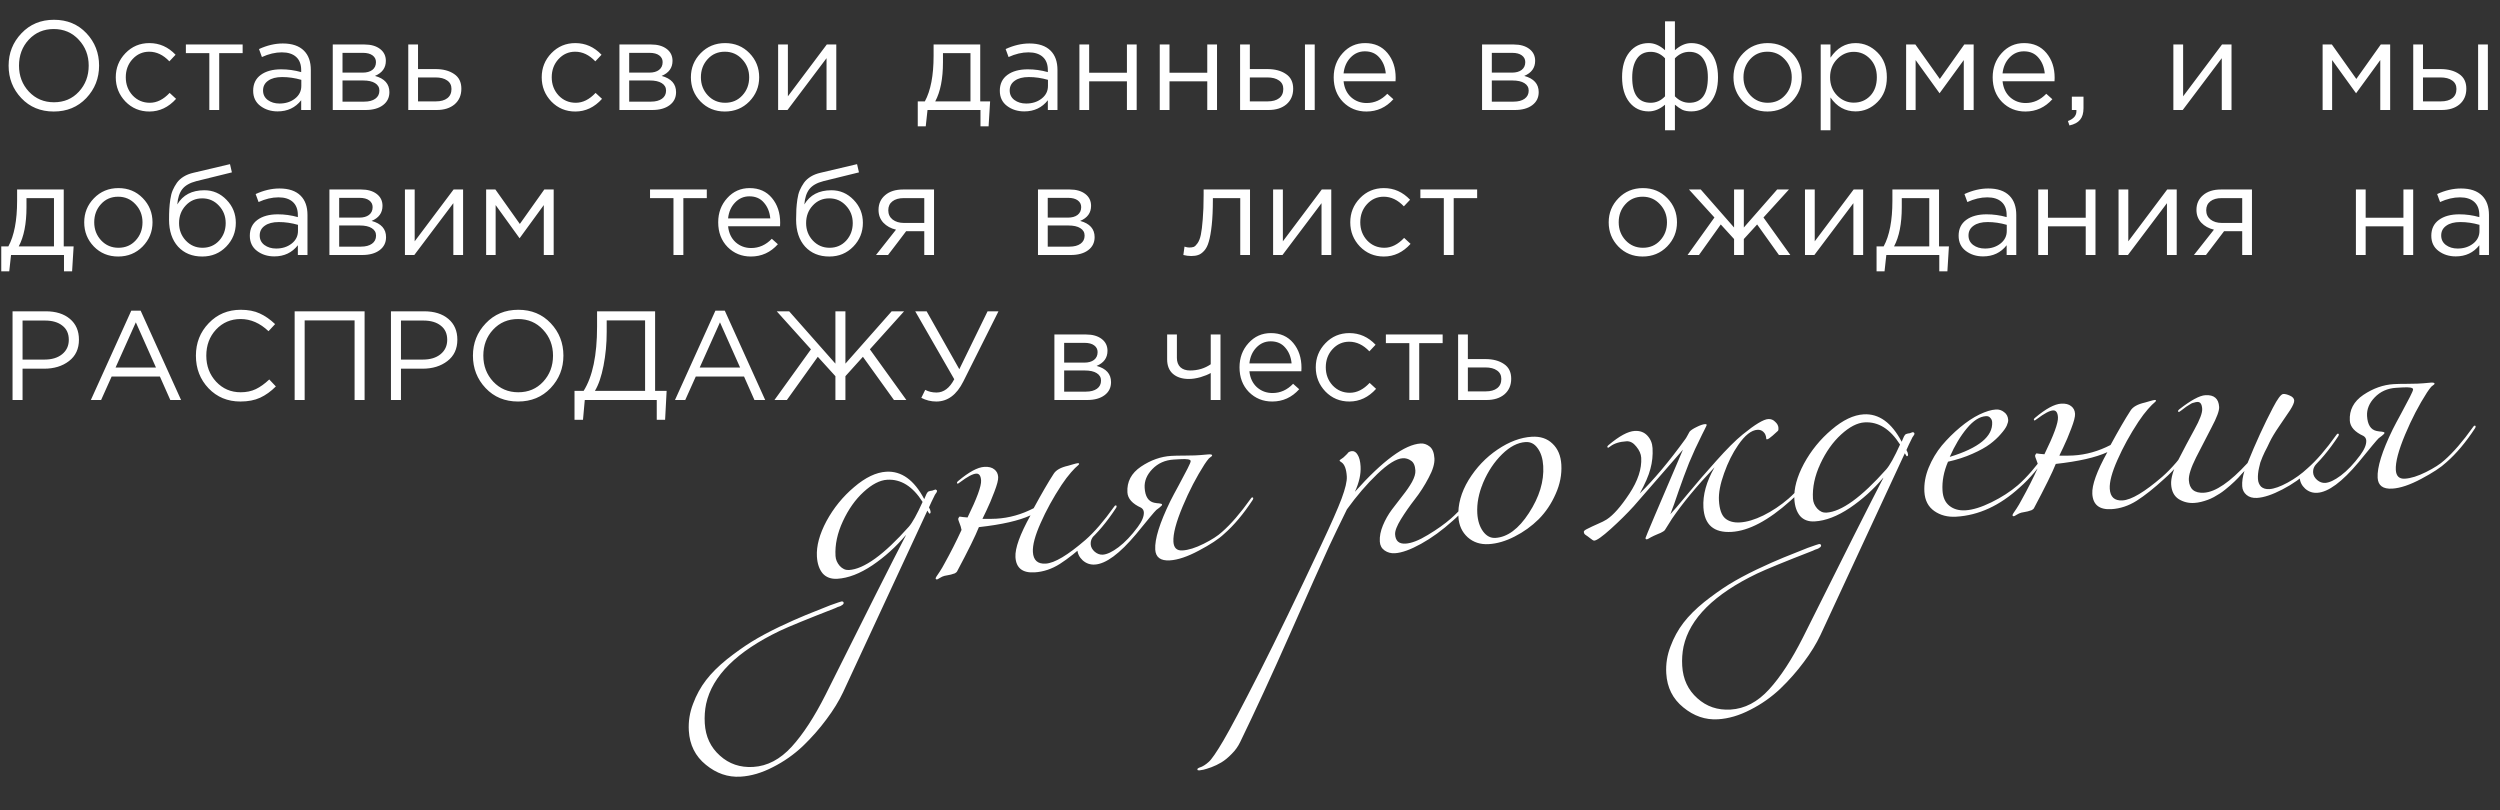 <?xml version="1.0" encoding="UTF-8"?> <svg xmlns="http://www.w3.org/2000/svg" width="500" height="162" viewBox="0 0 500 162" fill="none"><rect x="0" y="0" width="500" height="162" fill="#333333" stroke="none"/><path d="M148.093 155.333C145.587 155.48 143.28 154.687 141.173 152.955C139.067 151.252 137.931 148.984 137.765 146.149C137.656 144.3 137.94 142.502 138.616 140.756C139.262 139.011 140.127 137.434 141.212 136.023C142.269 134.643 143.654 133.26 145.369 131.872C147.086 130.514 148.738 129.339 150.327 128.347C151.887 127.388 153.73 126.396 155.855 125.373C157.953 124.382 159.732 123.589 161.194 122.994C162.626 122.401 164.25 121.752 166.065 121.047C167.472 120.545 168.221 120.292 168.31 120.286C168.579 120.271 168.719 120.367 168.731 120.576C168.737 120.665 168.711 120.742 168.655 120.805C168.601 120.898 168.501 120.979 168.355 121.047C168.241 121.144 168.125 121.21 168.007 121.247C167.92 121.282 167.758 121.337 167.523 121.41C167.319 121.512 167.174 121.58 167.086 121.616C161.466 123.802 157.753 125.322 155.947 126.176C147.358 130.303 142.449 135.172 141.222 140.782C140.965 142.025 140.877 143.317 140.955 144.66C141.111 147.315 142.121 149.471 143.985 151.128C145.818 152.787 148.033 153.54 150.629 153.388C153.463 153.221 156.034 151.873 158.34 149.343C160.618 146.844 162.87 143.389 165.096 138.977C173.185 122.754 178.548 112.111 181.185 107.046L181.14 107.049C179.209 109.348 176.992 111.349 174.487 113.053C171.981 114.727 169.639 115.628 167.461 115.756C166.207 115.829 165.228 115.468 164.523 114.671C163.845 113.842 163.466 112.727 163.383 111.325C163.259 109.206 163.898 106.834 165.301 104.207C166.733 101.578 168.576 99.314 170.83 97.415C173.082 95.487 175.222 94.463 177.251 94.344C180.294 94.165 182.826 95.993 184.848 99.826L185.085 99.273C185.241 98.875 185.375 98.612 185.488 98.486C185.598 98.33 185.787 98.229 186.054 98.183C186.32 98.138 186.469 98.114 186.498 98.112C186.528 98.111 186.616 98.076 186.762 98.007C186.937 97.937 187.055 97.9 187.114 97.897C187.144 97.895 187.191 97.922 187.254 97.978C187.347 98.033 187.395 98.09 187.399 98.149C187.409 98.328 187.33 98.513 187.162 98.702C187.049 98.828 186.927 99.045 186.796 99.352C186.662 99.629 186.489 99.984 186.274 100.416C186.09 100.846 185.931 101.199 185.798 101.477C185.998 101.824 186.105 102.117 186.119 102.356C186.133 102.595 186.05 102.719 185.871 102.73C185.841 102.731 185.71 102.53 185.477 102.124L168.613 138.456C167.788 140.211 166.682 142.012 165.293 143.86C163.906 145.738 162.335 147.521 160.578 149.211C158.791 150.903 156.793 152.308 154.583 153.425C152.375 154.573 150.212 155.209 148.093 155.333ZM184.521 100.384C182.542 97.267 180.18 95.789 177.435 95.95C175.973 96.036 174.404 96.846 172.728 98.382C171.08 99.886 169.697 101.838 168.581 104.239C167.464 106.639 166.972 108.958 167.103 111.196C167.145 111.912 167.423 112.569 167.937 113.168C168.481 113.765 169.096 114.043 169.783 114.003C172.796 113.826 176.788 110.942 181.759 105.351C182.461 104.561 183.382 102.906 184.521 100.384ZM199.636 95.41C199.669 95.977 199.413 96.965 198.867 98.374C198.349 99.752 197.823 100.995 197.289 102.104L196.489 103.768C197.628 103.791 198.555 103.781 199.272 103.739C201.837 103.589 204.326 102.889 206.738 101.64C208.331 98.702 209.664 96.408 210.735 94.759C211.2 94.013 212.156 93.478 213.604 93.153C213.781 93.113 214.105 93.019 214.576 92.872C215.076 92.723 215.415 92.643 215.594 92.632C215.744 92.624 215.822 92.679 215.829 92.798C215.832 92.858 215.72 92.984 215.492 93.177C215.262 93.34 214.838 93.769 214.22 94.464C213.63 95.128 212.991 95.974 212.303 97.002C210.627 99.555 209.234 102.092 208.125 104.612C207.013 107.102 206.498 109.033 206.579 110.406C206.675 112.047 207.529 112.82 209.14 112.725C210.9 112.622 213.547 111.045 217.08 107.993C218.846 106.452 220.752 104.245 222.799 101.37C222.907 101.184 223.021 101.088 223.141 101.081C223.26 101.074 223.323 101.13 223.33 101.249C223.334 101.309 223.309 101.4 223.257 101.523C221.389 104.387 219.458 106.686 217.464 108.42C215.447 110.274 213.617 111.729 211.972 112.784C210.356 113.807 208.667 114.37 206.907 114.473C204.49 114.615 203.218 113.597 203.09 111.419C202.987 109.659 203.991 106.875 206.103 103.069C203.8 104.132 200.359 104.918 195.778 105.426C195.1 107.143 193.642 110.102 191.404 114.305C191.35 114.398 191.265 114.478 191.149 114.545C191.065 114.64 190.919 114.708 190.712 114.75C190.507 114.822 190.33 114.877 190.183 114.916C190.065 114.953 189.858 114.995 189.561 115.042C189.265 115.09 189.043 115.132 188.895 115.171C188.601 115.248 188.294 115.386 187.977 115.584C187.659 115.783 187.47 115.883 187.411 115.887C187.232 115.897 187.138 115.828 187.129 115.679C187.125 115.619 187.178 115.496 187.287 115.31C187.426 115.123 187.646 114.795 187.948 114.329C188.278 113.83 188.604 113.272 188.927 112.654C190.119 110.519 191.246 108.297 192.308 105.989C192.221 105.515 192.09 105.074 191.916 104.665C191.741 104.226 191.65 103.947 191.643 103.828C191.637 103.738 191.676 103.631 191.758 103.507C191.841 103.382 191.897 103.319 191.927 103.317C192.016 103.312 192.243 103.344 192.606 103.412C192.997 103.449 193.298 103.476 193.509 103.494C195.38 99.672 196.284 97.209 196.219 96.105C196.163 95.15 195.836 94.69 195.24 94.725C194.553 94.766 193.479 95.338 192.017 96.441C191.759 96.636 191.615 96.734 191.585 96.736C191.466 96.743 191.403 96.687 191.396 96.567C191.389 96.448 191.471 96.323 191.643 96.194C193.783 94.391 195.524 93.451 196.867 93.372C197.732 93.322 198.401 93.492 198.873 93.883C199.343 94.245 199.597 94.754 199.636 95.41ZM220.555 110.933C221.39 110.884 222.439 110.388 223.701 109.446C224.991 108.472 226.274 107.124 227.55 105.403C228.41 104.244 228.816 103.263 228.769 102.457C228.746 102.069 228.564 101.766 228.222 101.546C226.468 100.751 225.555 99.727 225.482 98.474C225.357 96.355 226.259 94.641 228.188 93.33C230.147 92.017 232.171 91.3 234.259 91.177C234.945 91.137 235.783 91.118 236.771 91.12C237.789 91.12 238.521 91.107 238.969 91.081C239.207 91.067 239.595 91.044 240.132 91.012C240.668 90.951 241.189 90.905 241.696 90.876C242.173 90.848 242.417 90.908 242.425 91.057C242.429 91.117 242.402 91.178 242.346 91.242C242.288 91.275 242.202 91.34 242.088 91.436C241.974 91.533 241.874 91.614 241.788 91.678C241.535 91.963 241.244 92.354 240.914 92.853C239.296 95.373 237.843 98.167 236.556 101.237C235.217 104.429 234.592 106.801 234.684 108.352C234.755 109.575 235.358 110.154 236.492 110.087C237.685 110.017 239.096 109.575 240.725 108.761C242.354 107.947 243.58 107.156 244.403 106.389C246.169 104.849 248.075 102.641 250.122 99.767C250.23 99.581 250.345 99.484 250.464 99.477C250.583 99.47 250.646 99.526 250.653 99.646C250.657 99.705 250.632 99.796 250.58 99.919C248.712 102.783 246.781 105.082 244.787 106.816C243.738 107.806 242.066 108.907 239.772 110.119C237.508 111.33 235.57 111.982 233.959 112.077C232.109 112.185 231.139 111.464 231.048 109.913C230.925 107.824 231.933 104.592 234.071 100.215C234.473 99.413 235.039 98.347 235.77 97.016C236.498 95.656 237.077 94.56 237.507 93.726C237.937 92.892 238.147 92.386 238.137 92.207C238.118 91.879 237.422 91.755 236.049 91.836L234.751 91.912C233.021 92.013 231.591 92.651 230.463 93.825C229.362 94.968 228.851 96.21 228.93 97.553C229.032 99.283 229.659 100.279 230.812 100.541C230.933 100.564 231.13 100.597 231.402 100.641C231.702 100.653 231.943 100.684 232.126 100.733C232.306 100.752 232.399 100.807 232.405 100.896C232.41 100.986 232.385 101.062 232.328 101.125C232.272 101.189 232.13 101.317 231.902 101.51C231.672 101.673 231.457 101.835 231.257 101.997C230.944 102.284 229.602 103.89 227.228 106.814C223.927 110.75 221.172 112.783 218.964 112.912C218.039 112.966 217.229 112.685 216.535 112.067C215.869 111.447 215.512 110.72 215.463 109.884C215.448 109.616 215.626 109.336 215.998 109.045C216.454 108.659 216.91 108.258 217.364 107.842C217.819 107.426 218.145 107.107 218.341 106.886C218.568 106.663 218.696 106.551 218.725 106.549C218.904 106.539 218.999 106.623 219.01 106.802C219.013 106.862 218.987 106.923 218.931 106.986C218.875 107.05 218.79 107.144 218.678 107.271C218.566 107.397 218.469 107.537 218.388 107.692C218.199 108.032 218.117 108.426 218.143 108.874C218.175 109.411 218.443 109.904 218.949 110.353C219.452 110.773 219.988 110.966 220.555 110.933ZM290.581 104.128C288.448 106.049 286.324 107.596 284.207 108.768C282.09 109.94 280.346 110.567 278.973 110.647C278.198 110.693 277.513 110.508 276.92 110.094C276.327 109.68 276.007 109.085 275.962 108.309C275.902 107.295 276.109 106.22 276.581 105.084C277.053 103.949 277.65 102.896 278.371 101.926C279.093 100.955 279.816 100.015 280.541 99.104C281.294 98.161 281.915 97.257 282.403 96.39C282.889 95.493 283.114 94.731 283.077 94.105C283.019 93.12 282.726 92.464 282.198 92.136C281.698 91.776 281.149 91.614 280.552 91.648C279.27 91.724 277.565 92.782 275.44 94.823C273.342 96.832 271.325 99.181 269.387 101.869C267.916 104.859 266.728 107.324 265.824 109.263C264.337 112.494 261.757 118.274 258.085 126.603C254.384 134.963 251.038 142.225 248.047 148.388C247.62 149.281 247.053 150.078 246.346 150.778C245.641 151.508 244.955 152.072 244.29 152.471C243.625 152.869 242.955 153.193 242.281 153.442C241.577 153.693 241.048 153.859 240.694 153.939C240.309 154.022 240.043 154.067 239.893 154.076C239.625 154.092 239.487 154.04 239.48 153.921C239.475 153.831 239.5 153.755 239.557 153.692C239.614 153.658 239.701 153.608 239.817 153.542C239.935 153.505 240.081 153.451 240.257 153.381C240.432 153.311 240.65 153.193 240.91 153.028C241.169 152.863 241.442 152.653 241.726 152.397C242.296 151.914 243.276 150.494 244.664 148.138C246.053 145.781 248.465 141.223 251.9 134.465C255.307 127.739 259.42 119.249 264.237 108.997C266.206 104.81 267.567 101.722 268.318 99.731C269.068 97.712 269.416 96.239 269.361 95.314C269.274 93.822 268.918 92.87 268.295 92.458C268.046 92.293 267.921 92.195 267.919 92.165C267.915 92.106 267.942 92.044 267.998 91.981C268.084 91.916 268.199 91.835 268.343 91.737C268.487 91.638 268.602 91.557 268.688 91.492C268.886 91.3 269.07 91.125 269.241 90.965C269.439 90.774 269.565 90.632 269.62 90.539C269.704 90.444 269.805 90.378 269.923 90.341C270.068 90.273 270.231 90.234 270.41 90.223C270.857 90.197 271.231 90.444 271.531 90.966C271.861 91.485 272.056 92.252 272.115 93.266C272.206 94.818 271.827 96.517 270.977 98.363C276.568 92.107 280.959 88.885 284.151 88.698C284.778 88.661 285.374 88.866 285.939 89.311C286.504 89.757 286.82 90.547 286.886 91.681C286.948 92.725 286.56 94.02 285.722 95.566C284.915 97.111 283.996 98.542 282.965 99.86C281.963 101.146 281.038 102.473 280.19 103.84C279.371 105.175 278.981 106.186 279.021 106.872C279.098 108.185 279.793 108.803 281.106 108.726C282.299 108.656 283.792 108.074 285.584 106.981C287.406 105.886 288.943 104.793 290.196 103.701C291.962 102.161 293.868 99.953 295.915 97.079C296.054 96.891 296.168 96.794 296.257 96.789C296.377 96.782 296.44 96.838 296.447 96.958C296.452 97.047 296.428 97.138 296.373 97.231C294.505 100.095 292.575 102.394 290.581 104.128ZM306.37 87.349C308.071 87.249 309.445 87.707 310.493 88.724C311.57 89.738 312.162 91.14 312.267 92.93C312.382 94.9 312.003 96.853 311.129 98.79C310.284 100.726 309.156 102.409 307.743 103.839C306.328 105.239 304.719 106.397 302.917 107.311C301.144 108.223 299.422 108.728 297.752 108.826C296.081 108.924 294.677 108.468 293.54 107.457C292.401 106.416 291.782 105.06 291.684 103.389C291.541 100.943 292.219 98.478 293.72 95.995C295.251 93.51 297.182 91.481 299.515 89.907C301.848 88.333 304.133 87.48 306.37 87.349ZM305.13 88.41C303.549 88.502 301.98 89.313 300.423 90.841C298.866 92.37 297.614 94.24 296.666 96.451C295.746 98.63 295.344 100.705 295.459 102.674C295.545 104.136 295.93 105.341 296.615 106.288C297.297 107.206 298.116 107.637 299.071 107.581C301.487 107.44 303.725 105.781 305.784 102.607C307.871 99.401 308.825 96.261 308.644 93.188C308.558 91.726 308.19 90.55 307.539 89.66C306.918 88.769 306.115 88.352 305.13 88.41ZM325.31 88.258C323.938 88.338 322.865 88.671 322.091 89.255C321.833 89.45 321.689 89.548 321.659 89.55C321.54 89.557 321.476 89.501 321.469 89.382C321.462 89.262 321.545 89.138 321.717 89.008C323.857 87.206 325.598 86.265 326.94 86.186C327.984 86.125 328.826 86.435 329.465 87.116C330.103 87.797 330.452 88.63 330.509 89.614C330.594 91.046 330.45 92.432 330.08 93.771C329.739 95.108 329.027 96.752 327.944 98.701C330.775 95.931 333.811 92.309 337.051 87.838C337.136 87.743 337.286 87.495 337.502 87.093C337.716 86.662 337.851 86.414 337.907 86.351C338.13 86.068 338.591 85.757 339.289 85.417C340.016 85.045 340.603 84.846 341.051 84.819C341.23 84.809 341.323 84.863 341.33 84.982C341.333 85.042 341.295 85.149 341.214 85.304C341.133 85.458 341.013 85.705 340.853 86.043C340.693 86.382 340.546 86.675 340.411 86.922C339.419 88.897 338.556 90.774 337.822 92.553C337.118 94.331 336.42 96.213 335.729 98.2C335.067 100.184 334.514 101.729 334.07 102.833C334.522 102.387 335.657 101.063 337.474 98.861C339.291 96.658 341.225 94.419 343.277 92.143C345.327 89.837 347.08 88.088 348.537 86.895C350.994 84.894 352.7 83.866 353.655 83.81C354.192 83.778 354.652 83.961 355.035 84.358C355.445 84.723 355.664 85.129 355.69 85.577C355.707 85.875 355.674 86.072 355.59 86.166C355.506 86.261 355.15 86.581 354.524 87.127C353.983 87.608 353.608 87.854 353.399 87.867C353.31 87.872 353.263 87.845 353.26 87.785C353.223 87.158 353.031 86.691 352.683 86.382C352.366 86.071 351.968 85.93 351.491 85.958C350.268 86.03 348.98 87.048 347.629 89.014C346.525 90.605 345.587 92.487 344.817 94.657C344.044 96.798 343.702 98.615 343.789 100.107C343.889 101.807 344.287 102.981 344.984 103.629C345.71 104.275 346.715 104.56 347.998 104.485C349.37 104.404 350.93 103.939 352.676 103.088C354.451 102.205 356.121 101.089 357.689 99.74C359.455 98.199 361.361 95.992 363.407 93.117C363.516 92.931 363.63 92.835 363.75 92.828C363.869 92.82 363.932 92.877 363.939 92.996C363.943 93.056 363.918 93.147 363.866 93.27C362.11 96.007 360.179 98.306 358.073 100.166C353.664 104.107 349.744 106.179 346.313 106.38C342.763 106.589 340.886 104.962 340.683 101.501C340.536 98.995 341.276 96.317 342.905 93.467C339.353 97.208 336.515 100.638 334.393 103.757L332.956 106.041C332.843 106.168 332.685 106.282 332.482 106.384C332.28 106.515 331.989 106.652 331.608 106.794C331.229 106.966 330.951 107.087 330.776 107.157C330.602 107.257 330.398 107.359 330.165 107.463C329.963 107.594 329.789 107.694 329.644 107.763C329.528 107.829 329.44 107.864 329.38 107.868C329.201 107.878 329.107 107.794 329.096 107.615C329.089 107.496 331.587 101.601 336.591 89.931L326.746 101.242C325.424 102.696 323.897 104.208 322.162 105.777C320.456 107.314 319.35 108.098 318.842 108.127C318.693 108.136 318.399 107.959 317.958 107.595C317.895 107.539 317.769 107.442 317.582 107.303C317.425 107.193 317.285 107.096 317.16 107.014C317.067 106.959 316.973 106.875 316.876 106.761C316.808 106.615 316.77 106.483 316.763 106.363C316.753 106.184 317.01 105.975 317.534 105.734C318.057 105.464 318.713 105.156 319.501 104.81C320.319 104.463 320.93 104.158 321.333 103.895C322.66 103.038 324.176 101.318 325.88 98.733C327.585 96.148 328.372 93.751 328.243 91.544C328.199 90.798 327.871 90.054 327.258 89.311C326.676 88.567 326.026 88.216 325.31 88.258ZM343.582 143.858C341.076 144.005 338.769 143.213 336.661 141.48C334.555 139.778 333.419 137.509 333.253 134.675C333.144 132.825 333.428 131.027 334.104 129.281C334.75 127.536 335.615 125.959 336.7 124.548C337.757 123.169 339.143 121.785 340.857 120.397C342.574 119.039 344.227 117.864 345.815 116.873C347.375 115.913 349.218 114.922 351.344 113.899C353.441 112.907 355.221 112.114 356.683 111.52C358.115 110.927 359.738 110.277 361.553 109.572C362.961 109.07 363.709 108.817 363.799 108.812C364.067 108.796 364.208 108.892 364.22 109.101C364.225 109.191 364.2 109.267 364.143 109.33C364.089 109.423 363.989 109.504 363.843 109.572C363.729 109.669 363.613 109.736 363.496 109.772C363.408 109.808 363.247 109.862 363.011 109.936C362.808 110.037 362.662 110.106 362.574 110.141C356.955 112.327 353.242 113.847 351.436 114.702C342.846 118.828 337.938 123.697 336.71 129.308C336.454 130.55 336.365 131.843 336.444 133.185C336.6 135.841 337.609 137.997 339.473 139.654C341.307 141.312 343.521 142.066 346.117 141.913C348.952 141.747 351.522 140.398 353.828 137.868C356.107 135.369 358.359 131.914 360.585 127.502C368.674 111.28 374.037 100.636 376.673 95.572L376.628 95.574C374.698 97.873 372.48 99.874 369.975 101.578C367.469 103.252 365.127 104.153 362.949 104.281C361.696 104.354 360.717 103.993 360.011 103.196C359.334 102.368 358.954 101.252 358.872 99.85C358.747 97.732 359.386 95.359 360.789 92.732C362.221 90.103 364.064 87.839 366.318 85.941C368.57 84.012 370.71 82.988 372.739 82.869C375.782 82.691 378.315 84.518 380.336 88.351L380.573 87.798C380.729 87.4 380.863 87.138 380.976 87.011C381.086 86.855 381.275 86.754 381.542 86.709C381.809 86.663 381.957 86.639 381.987 86.638C382.017 86.636 382.104 86.601 382.25 86.532C382.426 86.462 382.543 86.425 382.603 86.422C382.633 86.42 382.679 86.447 382.742 86.504C382.835 86.558 382.884 86.615 382.887 86.675C382.898 86.854 382.819 87.038 382.65 87.227C382.538 87.354 382.416 87.57 382.284 87.878C382.151 88.155 381.977 88.509 381.763 88.941C381.578 89.371 381.419 89.725 381.286 90.002C381.486 90.349 381.593 90.642 381.607 90.881C381.621 91.12 381.539 91.244 381.36 91.255C381.33 91.257 381.198 91.055 380.965 90.649L364.102 126.981C363.277 128.736 362.17 130.537 360.781 132.385C359.395 134.263 357.823 136.047 356.066 137.737C354.279 139.428 352.281 140.833 350.071 141.951C347.863 143.098 345.7 143.734 343.582 143.858ZM380.009 88.909C378.03 85.792 375.668 84.314 372.923 84.475C371.461 84.561 369.892 85.372 368.216 86.907C366.568 88.411 365.186 90.363 364.069 92.764C362.953 95.165 362.46 97.484 362.591 99.721C362.633 100.437 362.912 101.095 363.426 101.693C363.97 102.29 364.585 102.568 365.271 102.528C368.284 102.351 372.276 99.467 377.247 93.876C377.949 93.087 378.87 91.431 380.009 88.909ZM389.948 91.38C395.771 89.601 398.599 87.279 398.431 84.415C398.411 84.087 398.29 83.809 398.067 83.583C397.873 83.325 397.581 83.207 397.193 83.23C395.94 83.304 394.67 84.112 393.384 85.654C392.097 87.197 390.952 89.105 389.948 91.38ZM391.234 103.339C389.533 103.439 388.074 103.061 386.856 102.204C385.638 101.347 384.979 100.069 384.879 98.368C384.786 96.787 385.067 95.184 385.72 93.559C386.401 91.902 387.286 90.413 388.376 89.092C389.496 87.769 390.713 86.559 392.026 85.465C393.338 84.37 394.621 83.516 395.872 82.904C397.153 82.29 398.256 81.955 399.181 81.901C399.808 81.864 400.357 82.042 400.829 82.433C401.329 82.793 401.599 83.316 401.64 84.002C401.655 84.271 401.558 84.651 401.347 85.142C401.135 85.603 400.734 86.166 400.144 86.829C399.584 87.491 398.874 88.146 398.014 88.795C397.154 89.445 395.98 90.097 394.492 90.754C393.033 91.408 391.403 91.938 389.6 92.343C388.757 94.308 388.391 96.231 388.502 98.111C388.582 99.483 389.046 100.504 389.894 101.172C390.741 101.841 391.807 102.138 393.09 102.063C394.552 101.977 396.286 101.441 398.294 100.455C400.302 99.469 402.062 98.333 403.573 97.046C405.339 95.506 407.245 93.298 409.292 90.424C409.4 90.238 409.514 90.141 409.634 90.134C409.753 90.127 409.816 90.183 409.823 90.303C409.827 90.362 409.802 90.454 409.75 90.576C407.882 93.44 405.951 95.739 403.957 97.473C399.98 101.119 395.739 103.075 391.234 103.339ZM415.01 82.768C415.043 83.335 414.786 84.323 414.24 85.732C413.723 87.11 413.197 88.353 412.663 89.462L411.863 91.126C413.002 91.149 413.929 91.139 414.645 91.097C417.211 90.947 419.7 90.247 422.111 88.998C423.705 86.06 425.037 83.766 426.108 82.117C426.573 81.371 427.53 80.836 428.978 80.511C429.155 80.471 429.479 80.377 429.949 80.23C430.45 80.081 430.789 80.001 430.968 79.99C431.117 79.982 431.195 80.037 431.202 80.156C431.206 80.216 431.094 80.342 430.865 80.535C430.635 80.698 430.212 81.127 429.594 81.822C429.004 82.486 428.365 83.332 427.677 84.36C426.001 86.913 424.608 89.45 423.498 91.97C422.387 94.46 421.872 96.391 421.952 97.764C422.049 99.405 422.902 100.178 424.513 100.083C426.274 99.98 428.92 98.403 432.454 95.351C434.219 93.811 436.126 91.603 438.172 88.728C438.281 88.543 438.395 88.446 438.514 88.439C438.634 88.432 438.697 88.488 438.704 88.608C438.708 88.667 438.683 88.758 438.63 88.881C436.763 91.745 434.832 94.044 432.838 95.778C430.821 97.632 428.99 99.087 427.346 100.142C425.729 101.165 424.041 101.728 422.281 101.831C419.864 101.973 418.592 100.955 418.464 98.777C418.361 97.017 419.365 94.233 421.477 90.427C419.174 91.49 415.732 92.276 411.152 92.784C410.474 94.501 409.016 97.46 406.778 101.663C406.724 101.756 406.638 101.836 406.523 101.903C406.438 101.998 406.293 102.066 406.086 102.108C405.88 102.18 405.704 102.235 405.556 102.274C405.439 102.311 405.232 102.353 404.935 102.4C404.638 102.448 404.416 102.491 404.269 102.529C403.974 102.606 403.668 102.744 403.35 102.942C403.033 103.141 402.844 103.241 402.784 103.245C402.605 103.256 402.511 103.186 402.503 103.037C402.499 102.977 402.552 102.854 402.661 102.668C402.799 102.481 403.02 102.153 403.321 101.687C403.651 101.188 403.978 100.63 404.301 100.012C405.493 97.877 406.62 95.655 407.682 93.347C407.594 92.874 407.464 92.432 407.29 92.023C407.114 91.584 407.023 91.305 407.016 91.186C407.011 91.097 407.05 90.99 407.132 90.865C407.215 90.74 407.271 90.677 407.301 90.675C407.39 90.67 407.616 90.702 407.98 90.77C408.371 90.807 408.672 90.834 408.883 90.852C410.754 87.03 411.657 84.567 411.592 83.463C411.536 82.508 411.21 82.048 410.613 82.083C409.927 82.124 408.853 82.695 407.391 83.799C407.133 83.994 406.989 84.092 406.959 84.094C406.84 84.101 406.777 84.045 406.77 83.925C406.763 83.806 406.845 83.682 407.017 83.552C409.157 81.75 410.898 80.809 412.24 80.73C413.106 80.68 413.774 80.85 414.246 81.241C414.717 81.603 414.971 82.112 415.01 82.768ZM461.906 94.072C460.318 95.572 458.507 96.846 456.472 97.893C454.468 98.939 452.78 99.502 451.407 99.583C450.542 99.633 449.842 99.435 449.307 98.987C448.771 98.54 448.483 97.958 448.441 97.242C448.386 96.317 448.537 95.305 448.891 94.207C448.863 94.238 448.68 94.429 448.341 94.778C448.032 95.125 447.807 95.378 447.667 95.536C447.555 95.662 447.3 95.917 446.903 96.299C446.535 96.65 446.236 96.922 446.008 97.115C445.78 97.308 445.452 97.582 445.024 97.936C444.623 98.259 444.264 98.52 443.947 98.718C443.629 98.916 443.239 99.149 442.775 99.416C442.34 99.651 441.917 99.84 441.506 99.984C441.125 100.126 440.699 100.256 440.227 100.374C439.755 100.491 439.295 100.563 438.847 100.589C437.714 100.656 436.681 100.402 435.749 99.828C434.815 99.224 434.308 98.236 434.228 96.864C434.156 95.641 434.643 93.995 435.689 91.928C436.764 89.829 437.828 87.821 438.883 85.903C439.967 83.953 440.484 82.575 440.437 81.77C440.381 80.815 440.055 80.355 439.458 80.39C439.249 80.402 439.042 80.445 438.837 80.516C438.63 80.558 438.453 80.614 438.308 80.682C438.162 80.751 437.974 80.866 437.744 81.03C437.512 81.163 437.354 81.262 437.268 81.327C437.182 81.392 437.01 81.522 436.752 81.717C436.494 81.911 436.322 82.041 436.236 82.106C435.978 82.301 435.834 82.399 435.804 82.401C435.684 82.408 435.621 82.352 435.614 82.232C435.607 82.113 435.69 81.989 435.862 81.859C438.18 80.046 439.921 79.106 441.085 79.037C442.816 78.936 443.73 79.72 443.828 81.391C443.872 82.137 443.368 83.499 442.316 85.477C441.295 87.453 440.26 89.459 439.212 91.497C438.194 93.532 437.713 95.043 437.771 96.027C437.876 97.817 438.884 98.656 440.793 98.544C443.09 98.409 445.998 96.427 449.515 92.598C451.136 88.581 452.821 84.905 454.571 81.569C455.512 79.747 456.206 78.823 456.654 78.797C457.012 78.776 457.452 78.885 457.975 79.124C458.528 79.361 458.817 79.688 458.841 80.106C458.864 80.493 458.587 81.138 458.012 82.04C457.434 82.913 456.704 83.988 455.821 85.268C454.966 86.515 454.326 87.586 453.899 88.479C453.846 88.602 453.7 88.91 453.459 89.403C453.217 89.866 453.042 90.206 452.935 90.422C452.856 90.606 452.71 90.929 452.498 91.39C452.314 91.82 452.171 92.188 452.069 92.493C451.997 92.797 451.913 93.146 451.816 93.541C451.719 93.936 451.653 94.329 451.616 94.72C451.577 95.082 451.568 95.442 451.589 95.8C451.626 96.426 451.836 96.938 452.218 97.335C452.629 97.7 453.177 97.862 453.864 97.822C454.818 97.766 456.035 97.335 457.515 96.53C458.995 95.724 460.33 94.763 461.522 93.645C463.288 92.104 465.194 89.897 467.241 87.022C467.349 86.836 467.464 86.74 467.583 86.733C467.702 86.726 467.765 86.782 467.772 86.901C467.776 86.961 467.751 87.052 467.699 87.175C465.831 90.039 463.9 92.338 461.906 94.072ZM465.035 96.582C465.87 96.533 466.919 96.037 468.181 95.095C469.471 94.121 470.754 92.774 472.03 91.052C472.89 89.894 473.297 88.912 473.25 88.107C473.227 87.719 473.044 87.415 472.702 87.196C470.949 86.4 470.036 85.376 469.962 84.123C469.838 82.005 470.74 80.29 472.669 78.98C474.628 77.667 476.651 76.95 478.74 76.827C479.426 76.787 480.263 76.767 481.251 76.769C482.269 76.769 483.002 76.756 483.449 76.73C483.688 76.716 484.076 76.693 484.613 76.662C485.148 76.6 485.669 76.555 486.177 76.525C486.654 76.497 486.897 76.558 486.906 76.707C486.909 76.767 486.883 76.828 486.827 76.891C486.769 76.924 486.683 76.989 486.569 77.086C486.455 77.183 486.355 77.263 486.269 77.328C486.016 77.612 485.725 78.004 485.395 78.502C483.776 81.022 482.324 83.817 481.037 86.886C479.697 90.078 479.073 92.45 479.164 94.001C479.236 95.225 479.839 95.803 480.972 95.737C482.166 95.666 483.577 95.224 485.206 94.41C486.834 93.596 488.06 92.806 488.884 92.039C490.649 90.498 492.556 88.291 494.602 85.416C494.711 85.23 494.825 85.134 494.944 85.127C495.064 85.12 495.127 85.176 495.134 85.295C495.137 85.355 495.113 85.446 495.06 85.569C493.193 88.433 491.262 90.732 489.268 92.465C488.218 93.455 486.546 94.556 484.253 95.769C481.988 96.979 480.051 97.632 478.44 97.726C476.59 97.835 475.619 97.114 475.528 95.562C475.406 93.474 476.414 90.241 478.552 85.864C478.954 85.062 479.52 83.996 480.25 82.666C480.979 81.306 481.558 80.209 481.988 79.376C482.418 78.542 482.628 78.036 482.617 77.857C482.598 77.529 481.902 77.405 480.53 77.485L479.232 77.561C477.502 77.663 476.072 78.301 474.943 79.475C473.843 80.617 473.332 81.86 473.411 83.202C473.512 84.933 474.14 85.929 475.293 86.19C475.414 86.213 475.61 86.247 475.882 86.29C476.182 86.303 476.424 86.334 476.606 86.383C476.787 86.402 476.88 86.457 476.885 86.546C476.891 86.635 476.865 86.712 476.809 86.775C476.753 86.838 476.611 86.966 476.382 87.159C476.152 87.323 475.937 87.485 475.737 87.646C475.425 87.934 474.082 89.54 471.709 92.463C468.407 96.399 465.653 98.432 463.445 98.562C462.52 98.616 461.71 98.334 461.015 97.716C460.35 97.097 459.993 96.369 459.944 95.534C459.928 95.265 460.106 94.985 460.478 94.694C460.935 94.308 461.39 93.907 461.845 93.491C462.299 93.075 462.625 92.757 462.822 92.536C463.048 92.313 463.176 92.201 463.206 92.199C463.385 92.188 463.48 92.273 463.49 92.452C463.494 92.511 463.468 92.573 463.411 92.636C463.355 92.699 463.271 92.794 463.159 92.92C463.046 93.046 462.95 93.187 462.869 93.341C462.679 93.682 462.598 94.076 462.624 94.523C462.656 95.06 462.924 95.553 463.429 96.003C463.933 96.422 464.468 96.615 465.035 96.582Z" fill="white"></path><path d="M17.259 19.618C15.552 21.409 13.381 22.304 10.745 22.304C8.11 22.304 5.947 21.409 4.258 19.618C2.568 17.827 1.723 15.664 1.723 13.13C1.723 10.613 2.577 8.458 4.283 6.667C5.989 4.86 8.16 3.956 10.796 3.956C13.432 3.956 15.594 4.851 17.284 6.642C18.974 8.433 19.818 10.596 19.818 13.13C19.818 15.647 18.965 17.81 17.259 19.618ZM5.778 18.325C7.113 19.744 8.786 20.454 10.796 20.454C12.807 20.454 14.462 19.753 15.763 18.351C17.081 16.931 17.74 15.191 17.74 13.13C17.74 11.086 17.073 9.354 15.738 7.935C14.42 6.515 12.756 5.806 10.745 5.806C8.735 5.806 7.071 6.515 5.753 7.935C4.452 9.337 3.801 11.069 3.801 13.13C3.801 15.174 4.46 16.906 5.778 18.325ZM29.87 22.304C27.977 22.304 26.381 21.637 25.08 20.302C23.796 18.95 23.154 17.337 23.154 15.461C23.154 13.586 23.796 11.981 25.08 10.646C26.381 9.295 27.977 8.619 29.87 8.619C31.897 8.619 33.646 9.396 35.116 10.95L33.874 12.268C32.657 10.984 31.314 10.342 29.844 10.342C28.526 10.342 27.411 10.841 26.499 11.837C25.604 12.817 25.156 14.025 25.156 15.461C25.156 16.881 25.612 18.089 26.524 19.085C27.453 20.066 28.602 20.555 29.971 20.555C31.373 20.555 32.691 19.896 33.925 18.579L35.217 19.77C33.696 21.459 31.914 22.304 29.87 22.304ZM41.864 22V10.621H37.176V8.898H48.529V10.621H43.841V22H41.864ZM55.524 22.279C54.189 22.279 53.041 21.916 52.077 21.189C51.114 20.462 50.633 19.449 50.633 18.148C50.633 16.779 51.14 15.723 52.153 14.98C53.167 14.237 54.527 13.865 56.234 13.865C57.585 13.865 58.92 14.051 60.238 14.422V14.017C60.238 12.868 59.9 11.989 59.224 11.381C58.548 10.773 57.594 10.469 56.36 10.469C55.076 10.469 53.75 10.781 52.382 11.407L51.799 9.81C53.421 9.067 55.009 8.695 56.563 8.695C58.422 8.695 59.832 9.176 60.795 10.139C61.708 11.052 62.164 12.336 62.164 13.992V22H60.238V20.049C59.072 21.535 57.501 22.279 55.524 22.279ZM55.904 20.707C57.121 20.707 58.151 20.378 58.996 19.719C59.841 19.06 60.263 18.215 60.263 17.185V15.968C58.979 15.597 57.704 15.411 56.436 15.411C55.237 15.411 54.299 15.656 53.623 16.146C52.947 16.619 52.61 17.269 52.61 18.097C52.61 18.891 52.922 19.525 53.547 19.998C54.189 20.471 54.975 20.707 55.904 20.707ZM66.551 22V8.898H72.887C74.188 8.898 75.227 9.193 76.004 9.785C76.781 10.376 77.17 11.17 77.17 12.167C77.17 13.569 76.443 14.575 74.99 15.183C76.916 15.707 77.879 16.788 77.879 18.427C77.879 19.525 77.448 20.395 76.587 21.037C75.725 21.679 74.568 22 73.115 22H66.551ZM68.502 20.327H72.861C73.791 20.327 74.525 20.133 75.066 19.744C75.607 19.356 75.877 18.815 75.877 18.122C75.877 17.48 75.59 16.982 75.016 16.627C74.458 16.273 73.655 16.095 72.608 16.095H68.502V20.327ZM68.502 14.524H72.532C73.343 14.524 73.985 14.346 74.458 13.992C74.948 13.62 75.193 13.096 75.193 12.42C75.193 11.863 74.965 11.415 74.509 11.077C74.052 10.739 73.41 10.57 72.582 10.57H68.502V14.524ZM81.654 22V8.898H83.605V13.814H87.103C88.623 13.814 89.865 14.144 90.828 14.803C91.791 15.445 92.272 16.424 92.272 17.742C92.272 19.043 91.825 20.082 90.929 20.86C90.034 21.62 88.834 22 87.331 22H81.654ZM83.605 20.277H87.153C88.15 20.277 88.919 20.066 89.459 19.643C90.017 19.221 90.296 18.604 90.296 17.793C90.296 17.05 90.008 16.484 89.434 16.095C88.876 15.69 88.091 15.487 87.077 15.487H83.605V20.277ZM115.059 22.304C113.167 22.304 111.57 21.637 110.269 20.302C108.985 18.95 108.343 17.337 108.343 15.461C108.343 13.586 108.985 11.981 110.269 10.646C111.57 9.295 113.167 8.619 115.059 8.619C117.086 8.619 118.835 9.396 120.305 10.95L119.063 12.268C117.847 10.984 116.503 10.342 115.034 10.342C113.716 10.342 112.601 10.841 111.688 11.837C110.793 12.817 110.345 14.025 110.345 15.461C110.345 16.881 110.801 18.089 111.714 19.085C112.643 20.066 113.792 20.555 115.16 20.555C116.563 20.555 117.88 19.896 119.114 18.579L120.406 19.77C118.886 21.459 117.103 22.304 115.059 22.304ZM123.886 22V8.898H130.221C131.522 8.898 132.561 9.193 133.339 9.785C134.116 10.376 134.504 11.17 134.504 12.167C134.504 13.569 133.778 14.575 132.325 15.183C134.251 15.707 135.214 16.788 135.214 18.427C135.214 19.525 134.783 20.395 133.921 21.037C133.06 21.679 131.902 22 130.449 22H123.886ZM125.837 20.327H130.196C131.125 20.327 131.86 20.133 132.401 19.744C132.942 19.356 133.212 18.815 133.212 18.122C133.212 17.48 132.925 16.982 132.35 16.627C131.793 16.273 130.99 16.095 129.943 16.095H125.837V20.327ZM125.837 14.524H129.867C130.678 14.524 131.32 14.346 131.793 13.992C132.283 13.62 132.528 13.096 132.528 12.42C132.528 11.863 132.3 11.415 131.843 11.077C131.387 10.739 130.745 10.57 129.917 10.57H125.837V14.524ZM149.861 20.302C148.543 21.637 146.912 22.304 144.969 22.304C143.027 22.304 141.405 21.637 140.104 20.302C138.82 18.967 138.178 17.354 138.178 15.461C138.178 13.586 138.828 11.981 140.129 10.646C141.447 9.295 143.077 8.619 145.02 8.619C146.963 8.619 148.585 9.286 149.886 10.621C151.187 11.956 151.837 13.569 151.837 15.461C151.837 17.337 151.179 18.95 149.861 20.302ZM145.02 20.555C146.422 20.555 147.571 20.066 148.467 19.085C149.379 18.106 149.835 16.898 149.835 15.461C149.835 14.042 149.362 12.834 148.416 11.837C147.487 10.841 146.338 10.342 144.969 10.342C143.567 10.342 142.418 10.841 141.523 11.837C140.627 12.817 140.18 14.025 140.18 15.461C140.18 16.881 140.644 18.089 141.574 19.085C142.503 20.066 143.652 20.555 145.02 20.555ZM155.626 22V8.898H157.577V19.263L165.358 8.898H167.258V22H165.307V11.635L157.501 22H155.626ZM183.551 25.269V20.277H184.97C186.136 18.131 186.719 15.098 186.719 11.178V8.898H196.045V20.277H198.022L197.718 25.269H196.096V22H185.503L185.148 25.269H183.551ZM187.048 20.277H194.094V10.621H188.594V12.446C188.594 15.74 188.079 18.351 187.048 20.277ZM204.854 22.279C203.519 22.279 202.371 21.916 201.408 21.189C200.444 20.462 199.963 19.449 199.963 18.148C199.963 16.779 200.47 15.723 201.484 14.98C202.497 14.237 203.857 13.865 205.564 13.865C206.915 13.865 208.25 14.051 209.568 14.422V14.017C209.568 12.868 209.23 11.989 208.554 11.381C207.878 10.773 206.924 10.469 205.69 10.469C204.406 10.469 203.08 10.781 201.712 11.407L201.129 9.81C202.751 9.067 204.339 8.695 205.893 8.695C207.752 8.695 209.162 9.176 210.126 10.139C211.038 11.052 211.494 12.336 211.494 13.992V22H209.568V20.049C208.402 21.535 206.831 22.279 204.854 22.279ZM205.234 20.707C206.451 20.707 207.481 20.378 208.326 19.719C209.171 19.06 209.593 18.215 209.593 17.185V15.968C208.309 15.597 207.034 15.411 205.767 15.411C204.567 15.411 203.629 15.656 202.953 16.146C202.278 16.619 201.94 17.269 201.94 18.097C201.94 18.891 202.252 19.525 202.877 19.998C203.519 20.471 204.305 20.707 205.234 20.707ZM215.881 22V8.898H217.832V14.549H225.385V8.898H227.336V22H225.385V16.273H217.832V22H215.881ZM231.949 22V8.898H233.9V14.549H241.453V8.898H243.404V22H241.453V16.273H233.9V22H231.949ZM248.017 22V8.898H249.969V13.814H253.466C254.987 13.814 256.228 14.144 257.191 14.803C258.154 15.445 258.636 16.424 258.636 17.742C258.636 19.043 258.188 20.082 257.293 20.86C256.397 21.62 255.198 22 253.694 22H248.017ZM249.969 20.277H253.517C254.513 20.277 255.282 20.066 255.823 19.643C256.38 19.221 256.659 18.604 256.659 17.793C256.659 17.05 256.372 16.484 255.797 16.095C255.24 15.69 254.454 15.487 253.441 15.487H249.969V20.277ZM260.993 22V8.898H262.944V22H260.993ZM273.278 22.304C271.436 22.304 269.882 21.671 268.615 20.403C267.364 19.119 266.739 17.472 266.739 15.461C266.739 13.552 267.339 11.939 268.539 10.621C269.738 9.286 271.233 8.619 273.024 8.619C274.9 8.619 276.386 9.278 277.485 10.596C278.583 11.914 279.132 13.569 279.132 15.563C279.132 15.816 279.123 16.044 279.107 16.247H268.716C268.851 17.582 269.349 18.646 270.211 19.44C271.09 20.218 272.129 20.606 273.328 20.606C274.9 20.606 276.277 19.989 277.459 18.756L278.676 19.846C277.206 21.485 275.406 22.304 273.278 22.304ZM268.716 14.676H277.155C277.037 13.409 276.615 12.361 275.888 11.533C275.178 10.688 274.207 10.266 272.974 10.266C271.858 10.266 270.904 10.68 270.11 11.508C269.316 12.336 268.851 13.392 268.716 14.676ZM296.412 22V8.898H302.747C304.048 8.898 305.087 9.193 305.865 9.785C306.642 10.376 307.03 11.17 307.03 12.167C307.03 13.569 306.304 14.575 304.851 15.183C306.777 15.707 307.74 16.788 307.74 18.427C307.74 19.525 307.309 20.395 306.447 21.037C305.586 21.679 304.428 22 302.975 22H296.412ZM298.363 20.327H302.722C303.651 20.327 304.386 20.133 304.927 19.744C305.467 19.356 305.738 18.815 305.738 18.122C305.738 17.48 305.451 16.982 304.876 16.627C304.319 16.273 303.516 16.095 302.469 16.095H298.363V20.327ZM298.363 14.524H302.393C303.204 14.524 303.846 14.346 304.319 13.992C304.809 13.62 305.054 13.096 305.054 12.42C305.054 11.863 304.825 11.415 304.369 11.077C303.913 10.739 303.271 10.57 302.443 10.57H298.363V14.524ZM333.006 26.055V20.936C331.959 21.831 330.869 22.279 329.737 22.279C328.149 22.279 326.865 21.671 325.885 20.454C324.905 19.221 324.415 17.54 324.415 15.411C324.415 13.316 324.905 11.66 325.885 10.444C326.865 9.227 328.149 8.619 329.737 8.619C330.869 8.619 331.959 9.092 333.006 10.038V4.26H334.983V10.038C336.03 9.092 337.12 8.619 338.252 8.619C339.857 8.619 341.15 9.236 342.13 10.469C343.11 11.685 343.6 13.35 343.6 15.461C343.6 17.556 343.101 19.221 342.104 20.454C341.124 21.671 339.84 22.279 338.252 22.279C337.526 22.279 336.926 22.169 336.453 21.949C335.997 21.713 335.507 21.375 334.983 20.936V26.055H333.006ZM330.142 20.555C331.241 20.555 332.195 20.125 333.006 19.263V11.66C332.195 10.798 331.241 10.367 330.142 10.367C328.926 10.367 328.005 10.824 327.38 11.736C326.755 12.648 326.442 13.907 326.442 15.512C326.442 18.874 327.676 20.555 330.142 20.555ZM337.872 20.555C340.339 20.555 341.572 18.858 341.572 15.461C341.572 13.873 341.26 12.632 340.634 11.736C340.009 10.824 339.089 10.367 337.872 10.367C336.774 10.367 335.811 10.798 334.983 11.66V19.263C335.811 20.125 336.774 20.555 337.872 20.555ZM358.376 20.302C357.058 21.637 355.428 22.304 353.485 22.304C351.542 22.304 349.92 21.637 348.619 20.302C347.335 18.967 346.693 17.354 346.693 15.461C346.693 13.586 347.343 11.981 348.644 10.646C349.962 9.295 351.592 8.619 353.535 8.619C355.478 8.619 357.1 9.286 358.401 10.621C359.702 11.956 360.353 13.569 360.353 15.461C360.353 17.337 359.694 18.95 358.376 20.302ZM353.535 20.555C354.938 20.555 356.086 20.066 356.982 19.085C357.894 18.106 358.35 16.898 358.35 15.461C358.35 14.042 357.877 12.834 356.931 11.837C356.002 10.841 354.853 10.342 353.485 10.342C352.082 10.342 350.933 10.841 350.038 11.837C349.142 12.817 348.695 14.025 348.695 15.461C348.695 16.881 349.159 18.089 350.089 19.085C351.018 20.066 352.167 20.555 353.535 20.555ZM364.141 26.055V8.898H366.092V11.533C367.41 9.59 369.083 8.619 371.11 8.619C372.783 8.619 374.244 9.244 375.495 10.494C376.745 11.728 377.37 13.383 377.37 15.461C377.37 17.506 376.745 19.153 375.495 20.403C374.244 21.654 372.783 22.279 371.11 22.279C369.049 22.279 367.376 21.349 366.092 19.491V26.055H364.141ZM370.755 20.53C372.073 20.53 373.172 20.074 374.05 19.162C374.929 18.232 375.368 16.991 375.368 15.436C375.368 13.932 374.92 12.716 374.025 11.787C373.129 10.841 372.04 10.367 370.755 10.367C369.488 10.367 368.382 10.849 367.436 11.812C366.489 12.775 366.016 13.992 366.016 15.461C366.016 16.931 366.489 18.148 367.436 19.111C368.382 20.057 369.488 20.53 370.755 20.53ZM381.224 22V8.898H383.074L387.965 15.791L392.856 8.898H394.732V22H392.755V12.015L387.914 18.655L383.124 12.015V22H381.224ZM405.074 22.304C403.232 22.304 401.678 21.671 400.41 20.403C399.16 19.119 398.535 17.472 398.535 15.461C398.535 13.552 399.135 11.939 400.334 10.621C401.534 9.286 403.029 8.619 404.82 8.619C406.695 8.619 408.182 9.278 409.28 10.596C410.379 11.914 410.928 13.569 410.928 15.563C410.928 15.816 410.919 16.044 410.902 16.247H400.512C400.647 17.582 401.145 18.646 402.007 19.44C402.886 20.218 403.925 20.606 405.124 20.606C406.695 20.606 408.072 19.989 409.255 18.756L410.472 19.846C409.002 21.485 407.202 22.304 405.074 22.304ZM400.512 14.676H408.951C408.833 13.409 408.41 12.361 407.684 11.533C406.974 10.688 406.003 10.266 404.769 10.266C403.654 10.266 402.7 10.68 401.906 11.508C401.112 12.336 400.647 13.392 400.512 14.676ZM413.888 25.092L413.584 24.205C414.716 23.782 415.282 23.132 415.282 22.253V22H414.369V19.339H416.701V21.62C416.701 22.634 416.473 23.411 416.017 23.951C415.577 24.492 414.868 24.872 413.888 25.092ZM434.673 22V8.898H436.624V19.263L444.405 8.898H446.305V22H444.354V11.635L436.548 22H434.673ZM464.524 22V8.898H466.374L471.266 15.791L476.157 8.898H478.032V22H476.055V12.015L471.215 18.655L466.425 12.015V22H464.524ZM482.647 22V8.898H484.598V13.814H488.095C489.616 13.814 490.858 14.144 491.821 14.803C492.784 15.445 493.265 16.424 493.265 17.742C493.265 19.043 492.818 20.082 491.922 20.86C491.027 21.62 489.827 22 488.323 22H482.647ZM484.598 20.277H488.146C489.143 20.277 489.912 20.066 490.452 19.643C491.01 19.221 491.289 18.604 491.289 17.793C491.289 17.05 491.001 16.484 490.427 16.095C489.869 15.69 489.084 15.487 488.07 15.487H484.598V20.277ZM495.622 22V8.898H497.574V22H495.622ZM0.253 54.269V49.277H1.673C2.838 47.131 3.421 44.098 3.421 40.178V37.898H12.748V49.277H14.724L14.42 54.269H12.798V51H2.205L1.85 54.269H0.253ZM3.751 49.277H10.796V39.621H5.297V41.446C5.297 44.74 4.781 47.351 3.751 49.277ZM28.526 49.302C27.208 50.637 25.578 51.304 23.635 51.304C21.692 51.304 20.07 50.637 18.769 49.302C17.485 47.967 16.843 46.354 16.843 44.462C16.843 42.586 17.493 40.981 18.794 39.646C20.112 38.295 21.742 37.619 23.685 37.619C25.628 37.619 27.25 38.286 28.551 39.621C29.852 40.956 30.503 42.569 30.503 44.462C30.503 46.337 29.844 47.95 28.526 49.302ZM23.685 49.555C25.088 49.555 26.236 49.066 27.132 48.086C28.044 47.106 28.5 45.898 28.5 44.462C28.5 43.042 28.027 41.834 27.081 40.837C26.152 39.841 25.003 39.342 23.635 39.342C22.232 39.342 21.083 39.841 20.188 40.837C19.293 41.817 18.845 43.025 18.845 44.462C18.845 45.881 19.309 47.089 20.239 48.086C21.168 49.066 22.317 49.555 23.685 49.555ZM40.449 51.304C38.439 51.304 36.825 50.645 35.609 49.327C34.409 47.993 33.809 46.193 33.809 43.929C33.809 43.101 33.826 42.4 33.86 41.826C33.894 41.234 33.962 40.584 34.063 39.874C34.164 39.165 34.325 38.557 34.544 38.05C34.764 37.543 35.043 37.044 35.381 36.554C35.736 36.065 36.192 35.651 36.749 35.313C37.307 34.975 37.957 34.721 38.701 34.552L45.999 32.829L46.38 34.476L39.283 36.225C37.966 36.563 37.02 37.104 36.445 37.847C35.888 38.574 35.558 39.587 35.457 40.888C36.572 38.996 38.38 38.05 40.88 38.05C42.603 38.05 44.082 38.692 45.315 39.976C46.548 41.243 47.165 42.772 47.165 44.563C47.165 46.421 46.523 48.01 45.239 49.327C43.955 50.645 42.358 51.304 40.449 51.304ZM40.5 49.555C41.835 49.555 42.941 49.082 43.82 48.136C44.699 47.173 45.138 45.999 45.138 44.614C45.138 43.245 44.682 42.079 43.769 41.116C42.874 40.153 41.767 39.672 40.449 39.672C39.115 39.672 38.008 40.153 37.129 41.116C36.251 42.062 35.812 43.228 35.812 44.614C35.812 45.982 36.259 47.148 37.155 48.111C38.067 49.074 39.182 49.555 40.5 49.555ZM54.856 51.279C53.521 51.279 52.372 50.916 51.409 50.189C50.446 49.462 49.965 48.449 49.965 47.148C49.965 45.779 50.471 44.723 51.485 43.98C52.499 43.237 53.859 42.865 55.566 42.865C56.917 42.865 58.252 43.051 59.57 43.422V43.017C59.57 41.868 59.232 40.989 58.556 40.381C57.88 39.773 56.925 39.469 55.692 39.469C54.408 39.469 53.082 39.782 51.713 40.407L51.13 38.81C52.752 38.067 54.34 37.695 55.895 37.695C57.753 37.695 59.164 38.176 60.127 39.139C61.04 40.052 61.496 41.336 61.496 42.992V51H59.57V49.049C58.404 50.535 56.833 51.279 54.856 51.279ZM55.236 49.708C56.453 49.708 57.483 49.378 58.328 48.719C59.173 48.06 59.595 47.215 59.595 46.185V44.968C58.311 44.597 57.035 44.411 55.768 44.411C54.569 44.411 53.631 44.656 52.955 45.146C52.279 45.619 51.941 46.269 51.941 47.097C51.941 47.891 52.254 48.525 52.879 48.998C53.521 49.471 54.307 49.708 55.236 49.708ZM65.883 51V37.898H72.218C73.519 37.898 74.558 38.193 75.336 38.785C76.113 39.376 76.501 40.17 76.501 41.167C76.501 42.569 75.775 43.575 74.322 44.183C76.248 44.706 77.211 45.788 77.211 47.427C77.211 48.525 76.78 49.395 75.918 50.037C75.057 50.679 73.9 51 72.447 51H65.883ZM67.834 49.327H72.193C73.122 49.327 73.857 49.133 74.398 48.745C74.939 48.356 75.209 47.815 75.209 47.123C75.209 46.48 74.922 45.982 74.347 45.627C73.79 45.273 72.987 45.095 71.94 45.095H67.834V49.327ZM67.834 43.524H71.864C72.675 43.524 73.317 43.346 73.79 42.992C74.28 42.62 74.525 42.096 74.525 41.42C74.525 40.863 74.297 40.415 73.84 40.077C73.384 39.739 72.742 39.57 71.914 39.57H67.834V43.524ZM80.986 51V37.898H82.937V48.263L90.717 37.898H92.618V51H90.667V40.635L82.861 51H80.986ZM97.227 51V37.898H99.077L103.968 44.791L108.859 37.898H110.735V51H108.758V41.015L103.917 47.655L99.128 41.015V51H97.227ZM134.694 51V39.621H130.006V37.898H141.36V39.621H136.671V51H134.694ZM150.179 51.304C148.337 51.304 146.783 50.67 145.516 49.403C144.266 48.119 143.641 46.472 143.641 44.462C143.641 42.552 144.24 40.939 145.44 39.621C146.639 38.286 148.135 37.619 149.926 37.619C151.801 37.619 153.288 38.278 154.386 39.596C155.484 40.913 156.033 42.569 156.033 44.563C156.033 44.816 156.025 45.044 156.008 45.247H145.617C145.752 46.582 146.251 47.646 147.113 48.44C147.991 49.218 149.03 49.606 150.23 49.606C151.801 49.606 153.178 48.989 154.361 47.756L155.577 48.846C154.107 50.485 152.308 51.304 150.179 51.304ZM145.617 43.676H154.057C153.938 42.409 153.516 41.361 152.789 40.533C152.08 39.688 151.108 39.266 149.875 39.266C148.76 39.266 147.805 39.68 147.011 40.508C146.217 41.336 145.752 42.392 145.617 43.676ZM165.861 51.304C163.851 51.304 162.237 50.645 161.021 49.327C159.821 47.993 159.221 46.193 159.221 43.929C159.221 43.101 159.238 42.4 159.272 41.826C159.306 41.234 159.373 40.584 159.475 39.874C159.576 39.165 159.737 38.557 159.956 38.05C160.176 37.543 160.455 37.044 160.793 36.554C161.147 36.065 161.604 35.651 162.161 35.313C162.719 34.975 163.369 34.721 164.113 34.552L171.411 32.829L171.792 34.476L164.695 36.225C163.378 36.563 162.432 37.104 161.857 37.847C161.3 38.574 160.97 39.587 160.869 40.888C161.984 38.996 163.792 38.05 166.292 38.05C168.015 38.05 169.494 38.692 170.727 39.976C171.961 41.243 172.577 42.772 172.577 44.563C172.577 46.421 171.935 48.01 170.651 49.327C169.367 50.645 167.77 51.304 165.861 51.304ZM165.912 49.555C167.247 49.555 168.353 49.082 169.232 48.136C170.11 47.173 170.55 45.999 170.55 44.614C170.55 43.245 170.094 42.079 169.181 41.116C168.286 40.153 167.179 39.672 165.861 39.672C164.527 39.672 163.42 40.153 162.541 41.116C161.663 42.062 161.223 43.228 161.223 44.614C161.223 45.982 161.671 47.148 162.567 48.111C163.479 49.074 164.594 49.555 165.912 49.555ZM175.199 51L179.203 45.931C178.173 45.695 177.328 45.23 176.669 44.538C176.027 43.845 175.706 42.992 175.706 41.978C175.706 40.761 176.145 39.782 177.024 39.038C177.902 38.278 179.11 37.898 180.648 37.898H186.806V51H184.855V46.236H181.231C181.079 46.438 180.555 47.131 179.66 48.314C178.764 49.496 178.08 50.392 177.607 51H175.199ZM180.8 44.588H184.855V39.621H180.749C179.786 39.621 179.026 39.841 178.468 40.28C177.928 40.702 177.657 41.294 177.657 42.054C177.657 42.831 177.945 43.448 178.519 43.904C179.11 44.36 179.871 44.588 180.8 44.588ZM207.596 51V37.898H213.932C215.232 37.898 216.272 38.193 217.049 38.785C217.826 39.376 218.215 40.17 218.215 41.167C218.215 42.569 217.488 43.575 216.035 44.183C217.961 44.706 218.924 45.788 218.924 47.427C218.924 48.525 218.493 49.395 217.632 50.037C216.77 50.679 215.613 51 214.16 51H207.596ZM209.547 49.327H213.906C214.835 49.327 215.57 49.133 216.111 48.745C216.652 48.356 216.922 47.815 216.922 47.123C216.922 46.48 216.635 45.982 216.06 45.627C215.503 45.273 214.7 45.095 213.653 45.095H209.547V49.327ZM209.547 43.524H213.577C214.388 43.524 215.03 43.346 215.503 42.992C215.993 42.62 216.238 42.096 216.238 41.42C216.238 40.863 216.01 40.415 215.554 40.077C215.097 39.739 214.455 39.57 213.627 39.57H209.547V43.524ZM238.243 51.203C237.736 51.203 237.212 51.135 236.671 51L236.899 49.327C237.288 49.446 237.6 49.505 237.837 49.505C238.209 49.505 238.513 49.462 238.749 49.378C238.986 49.277 239.239 49.032 239.51 48.643C239.797 48.238 240.017 47.672 240.169 46.945C240.321 46.219 240.447 45.188 240.549 43.853C240.667 42.519 240.726 40.897 240.726 38.987V37.898H250.002V51H248.05V39.621H242.576V39.925C242.576 41.919 242.5 43.617 242.348 45.019C242.196 46.421 242.002 47.52 241.765 48.314C241.546 49.108 241.233 49.724 240.827 50.164C240.422 50.603 240.025 50.882 239.636 51C239.265 51.135 238.8 51.203 238.243 51.203ZM254.622 51V37.898H256.574V48.263L264.354 37.898H266.255V51H264.304V40.635L256.498 51H254.622ZM276.769 51.304C274.876 51.304 273.28 50.637 271.979 49.302C270.695 47.95 270.053 46.337 270.053 44.462C270.053 42.586 270.695 40.981 271.979 39.646C273.28 38.295 274.876 37.619 276.769 37.619C278.796 37.619 280.545 38.396 282.015 39.95L280.773 41.268C279.556 39.984 278.213 39.342 276.743 39.342C275.426 39.342 274.31 39.841 273.398 40.837C272.503 41.817 272.055 43.025 272.055 44.462C272.055 45.881 272.511 47.089 273.423 48.086C274.353 49.066 275.502 49.555 276.87 49.555C278.272 49.555 279.59 48.897 280.824 47.579L282.116 48.77C280.596 50.459 278.813 51.304 276.769 51.304ZM288.763 51V39.621H284.075V37.898H295.429V39.621H290.74V51H288.763ZM333.421 49.302C332.104 50.637 330.473 51.304 328.53 51.304C326.587 51.304 324.965 50.637 323.664 49.302C322.38 47.967 321.738 46.354 321.738 44.462C321.738 42.586 322.389 40.981 323.69 39.646C325.008 38.295 326.638 37.619 328.581 37.619C330.524 37.619 332.146 38.286 333.447 39.621C334.748 40.956 335.398 42.569 335.398 44.462C335.398 46.337 334.739 47.95 333.421 49.302ZM328.581 49.555C329.983 49.555 331.132 49.066 332.028 48.086C332.94 47.106 333.396 45.898 333.396 44.462C333.396 43.042 332.923 41.834 331.977 40.837C331.048 39.841 329.899 39.342 328.53 39.342C327.128 39.342 325.979 39.841 325.084 40.837C324.188 41.817 323.74 43.025 323.74 44.462C323.74 45.881 324.205 47.089 325.134 48.086C326.063 49.066 327.212 49.555 328.581 49.555ZM337.514 51L342.887 43.498L337.793 37.898H340.15L346.815 45.501V37.898H348.766V45.501L355.431 37.898H357.788L352.694 43.498L358.067 51H355.786L351.427 44.892L348.766 47.807V51H346.815V47.807L344.154 44.892L339.795 51H337.514ZM360.996 51V37.898H362.948V48.263L370.728 37.898H372.629V51H370.677V40.635L362.872 51H360.996ZM375.312 54.269V49.277H376.731C377.897 47.131 378.48 44.098 378.48 40.178V37.898H387.806V49.277H389.783L389.478 54.269H387.857V51H377.263L376.908 54.269H375.312ZM378.809 49.277H385.854V39.621H380.355V41.446C380.355 44.74 379.84 47.351 378.809 49.277ZM396.615 51.279C395.28 51.279 394.131 50.916 393.168 50.189C392.205 49.462 391.724 48.449 391.724 47.148C391.724 45.779 392.23 44.723 393.244 43.98C394.258 43.237 395.618 42.865 397.324 42.865C398.676 42.865 400.011 43.051 401.329 43.422V43.017C401.329 41.868 400.991 40.989 400.315 40.381C399.639 39.773 398.684 39.469 397.451 39.469C396.167 39.469 394.841 39.782 393.472 40.407L392.889 38.81C394.511 38.067 396.099 37.695 397.654 37.695C399.512 37.695 400.923 38.176 401.886 39.139C402.798 40.052 403.255 41.336 403.255 42.992V51H401.329V49.049C400.163 50.535 398.591 51.279 396.615 51.279ZM396.995 49.708C398.211 49.708 399.242 49.378 400.087 48.719C400.931 48.06 401.354 47.215 401.354 46.185V44.968C400.07 44.597 398.794 44.411 397.527 44.411C396.327 44.411 395.39 44.656 394.714 45.146C394.038 45.619 393.7 46.269 393.7 47.097C393.7 47.891 394.013 48.525 394.638 48.998C395.28 49.471 396.066 49.708 396.995 49.708ZM407.642 51V37.898H409.593V43.549H417.145V37.898H419.097V51H417.145V45.273H409.593V51H407.642ZM423.71 51V37.898H425.661V48.263L433.441 37.898H435.342V51H433.391V40.635L425.585 51H423.71ZM438.785 51L442.789 45.931C441.759 45.695 440.914 45.23 440.255 44.538C439.613 43.845 439.292 42.992 439.292 41.978C439.292 40.761 439.731 39.782 440.61 39.038C441.488 38.278 442.696 37.898 444.234 37.898H450.392V51H448.441V46.236H444.817C444.665 46.438 444.141 47.131 443.246 48.314C442.35 49.496 441.666 50.392 441.193 51H438.785ZM444.386 44.588H448.441V39.621H444.335C443.372 39.621 442.612 39.841 442.054 40.28C441.514 40.702 441.243 41.294 441.243 42.054C441.243 42.831 441.531 43.448 442.105 43.904C442.696 44.36 443.457 44.588 444.386 44.588ZM471.182 51V37.898H473.133V43.549H480.685V37.898H482.637V51H480.685V45.273H473.133V51H471.182ZM491.153 51.279C489.818 51.279 488.669 50.916 487.706 50.189C486.743 49.462 486.261 48.449 486.261 47.148C486.261 45.779 486.768 44.723 487.782 43.98C488.796 43.237 490.156 42.865 491.862 42.865C493.214 42.865 494.549 43.051 495.866 43.422V43.017C495.866 41.868 495.529 40.989 494.853 40.381C494.177 39.773 493.222 39.469 491.989 39.469C490.705 39.469 489.379 39.782 488.01 40.407L487.427 38.81C489.049 38.067 490.637 37.695 492.192 37.695C494.05 37.695 495.461 38.176 496.424 39.139C497.336 40.052 497.793 41.336 497.793 42.992V51H495.866V49.049C494.701 50.535 493.129 51.279 491.153 51.279ZM491.533 49.708C492.749 49.708 493.78 49.378 494.625 48.719C495.469 48.06 495.892 47.215 495.892 46.185V44.968C494.608 44.597 493.332 44.411 492.065 44.411C490.865 44.411 489.928 44.656 489.252 45.146C488.576 45.619 488.238 46.269 488.238 47.097C488.238 47.891 488.551 48.525 489.176 48.998C489.818 49.471 490.604 49.708 491.533 49.708ZM2.509 80V62.26H9.149C11.176 62.26 12.79 62.767 13.989 63.78C15.189 64.794 15.789 66.18 15.789 67.937C15.789 69.778 15.121 71.206 13.787 72.22C12.469 73.233 10.813 73.74 8.819 73.74H4.511V80H2.509ZM4.511 71.916H8.895C10.365 71.916 11.54 71.561 12.418 70.851C13.314 70.125 13.761 69.162 13.761 67.962C13.761 66.729 13.331 65.782 12.469 65.124C11.624 64.448 10.467 64.11 8.997 64.11H4.511V71.916ZM18.17 80L26.255 62.133H28.13L36.214 80H34.06L31.982 75.311H22.326L20.223 80H18.17ZM23.112 73.512H31.197L27.167 64.465L23.112 73.512ZM48.076 80.304C45.525 80.304 43.404 79.426 41.715 77.668C40.025 75.894 39.181 73.715 39.181 71.13C39.181 68.579 40.034 66.416 41.74 64.642C43.447 62.851 45.584 61.956 48.152 61.956C49.639 61.956 50.906 62.201 51.953 62.691C53.001 63.164 54.023 63.873 55.02 64.82L53.702 66.239C51.996 64.617 50.137 63.806 48.127 63.806C46.167 63.806 44.528 64.507 43.21 65.909C41.909 67.312 41.259 69.052 41.259 71.13C41.259 73.191 41.918 74.931 43.236 76.351C44.553 77.753 46.184 78.454 48.127 78.454C49.276 78.454 50.289 78.243 51.168 77.82C52.046 77.398 52.942 76.756 53.854 75.894L55.172 77.288C54.175 78.285 53.128 79.037 52.029 79.544C50.931 80.051 49.614 80.304 48.076 80.304ZM58.93 80V62.26H72.919V80H70.917V64.085H60.932V80H58.93ZM78.191 80V62.26H84.831C86.858 62.26 88.472 62.767 89.671 63.78C90.871 64.794 91.47 66.18 91.47 67.937C91.47 69.778 90.803 71.206 89.468 72.22C88.15 73.233 86.495 73.74 84.501 73.74H80.193V80H78.191ZM80.193 71.916H84.577C86.047 71.916 87.221 71.561 88.1 70.851C88.995 70.125 89.443 69.162 89.443 67.962C89.443 66.729 89.012 65.782 88.15 65.124C87.306 64.448 86.148 64.11 84.678 64.11H80.193V71.916ZM110.122 77.618C108.416 79.409 106.245 80.304 103.609 80.304C100.973 80.304 98.811 79.409 97.121 77.618C95.432 75.827 94.587 73.664 94.587 71.13C94.587 68.612 95.44 66.458 97.147 64.667C98.853 62.86 101.024 61.956 103.66 61.956C106.295 61.956 108.458 62.851 110.147 64.642C111.837 66.433 112.682 68.596 112.682 71.13C112.682 73.647 111.829 75.81 110.122 77.618ZM98.642 76.325C99.977 77.745 101.649 78.454 103.66 78.454C105.67 78.454 107.326 77.753 108.627 76.351C109.945 74.931 110.604 73.191 110.604 71.13C110.604 69.086 109.936 67.354 108.602 65.935C107.284 64.515 105.62 63.806 103.609 63.806C101.598 63.806 99.934 64.515 98.616 65.935C97.315 67.337 96.665 69.069 96.665 71.13C96.665 73.174 97.324 74.906 98.642 76.325ZM114.902 83.954V78.175H116.727C118.518 75.32 119.413 71.046 119.413 65.352V62.26H131.02V78.175H133.326L133.022 83.954H131.35V80H116.955L116.6 83.954H114.902ZM118.982 78.175H129.018V64.085H121.339V66.391C121.339 68.722 121.128 70.969 120.706 73.132C120.283 75.295 119.709 76.976 118.982 78.175ZM134.997 80L143.081 62.133H144.957L153.041 80H150.887L148.809 75.311H139.153L137.05 80H134.997ZM139.939 73.512H148.023L143.994 64.465L139.939 73.512ZM154.892 80L162.191 69.863L155.348 62.26H157.832L167.082 72.727V62.26H169.084V72.727L178.334 62.26H180.818L173.975 69.863L181.274 80H178.791L172.582 71.358L169.084 75.236V80H167.082V75.236L163.559 71.358L157.376 80H154.892ZM187.252 80.304C186.204 80.304 185.207 80.059 184.261 79.569L185.047 77.973C185.706 78.327 186.458 78.505 187.302 78.505C188.739 78.505 189.921 77.618 190.85 75.844L183.045 62.26H185.326L191.864 73.842L197.516 62.26H199.695L192.675 76.275C191.34 78.961 189.533 80.304 187.252 80.304ZM210.88 80V66.898H217.215C218.516 66.898 219.555 67.193 220.333 67.785C221.11 68.376 221.498 69.17 221.498 70.167C221.498 71.569 220.772 72.575 219.319 73.183C221.245 73.707 222.208 74.788 222.208 76.427C222.208 77.525 221.777 78.395 220.915 79.037C220.054 79.679 218.896 80 217.443 80H210.88ZM212.831 78.327H217.19C218.119 78.327 218.854 78.133 219.395 77.745C219.936 77.356 220.206 76.815 220.206 76.123C220.206 75.481 219.919 74.982 219.344 74.627C218.787 74.272 217.984 74.095 216.937 74.095H212.831V78.327ZM212.831 72.524H216.861C217.672 72.524 218.314 72.346 218.787 71.992C219.277 71.62 219.522 71.096 219.522 70.42C219.522 69.863 219.294 69.415 218.837 69.077C218.381 68.739 217.739 68.57 216.911 68.57H212.831V72.524ZM242.146 80V74.602C241.623 74.906 240.938 75.185 240.094 75.438C239.249 75.675 238.472 75.793 237.762 75.793C236.444 75.793 235.388 75.455 234.594 74.779C233.817 74.103 233.428 73.132 233.428 71.865V66.898H235.38V71.586C235.38 72.363 235.608 72.98 236.064 73.436C236.537 73.875 237.188 74.095 238.016 74.095C239.57 74.095 240.947 73.681 242.146 72.853V66.898H244.098V80H242.146ZM254.442 80.304C252.6 80.304 251.046 79.671 249.778 78.403C248.528 77.119 247.903 75.472 247.903 73.462C247.903 71.552 248.503 69.939 249.702 68.621C250.902 67.286 252.397 66.619 254.188 66.619C256.064 66.619 257.55 67.278 258.649 68.596C259.747 69.913 260.296 71.569 260.296 73.563C260.296 73.816 260.287 74.044 260.27 74.247H249.88C250.015 75.582 250.513 76.646 251.375 77.44C252.254 78.218 253.293 78.606 254.492 78.606C256.064 78.606 257.441 77.99 258.623 76.756L259.84 77.846C258.37 79.485 256.57 80.304 254.442 80.304ZM249.88 72.676H258.319C258.201 71.409 257.778 70.361 257.052 69.533C256.342 68.689 255.371 68.266 254.137 68.266C253.022 68.266 252.068 68.68 251.274 69.508C250.48 70.336 250.015 71.392 249.88 72.676ZM269.87 80.304C267.978 80.304 266.381 79.637 265.081 78.302C263.796 76.95 263.154 75.337 263.154 73.462C263.154 71.586 263.796 69.981 265.081 68.646C266.381 67.295 267.978 66.619 269.87 66.619C271.898 66.619 273.646 67.396 275.116 68.95L273.875 70.268C272.658 68.984 271.315 68.342 269.845 68.342C268.527 68.342 267.412 68.841 266.5 69.837C265.604 70.817 265.157 72.025 265.157 73.462C265.157 74.881 265.613 76.089 266.525 77.085C267.454 78.066 268.603 78.555 269.972 78.555C271.374 78.555 272.692 77.897 273.925 76.579L275.218 77.77C273.697 79.459 271.915 80.304 269.87 80.304ZM281.865 80V68.621H277.176V66.898H288.53V68.621H283.842V80H281.865ZM291.622 80V66.898H293.573V71.814H297.071C298.591 71.814 299.833 72.144 300.796 72.803C301.759 73.445 302.241 74.424 302.241 75.742C302.241 77.043 301.793 78.082 300.898 78.86C300.002 79.62 298.803 80 297.299 80H291.622ZM293.573 78.277H297.121C298.118 78.277 298.887 78.066 299.428 77.643C299.985 77.221 300.264 76.604 300.264 75.793C300.264 75.05 299.977 74.484 299.402 74.095C298.845 73.69 298.059 73.487 297.045 73.487H293.573V78.277Z" fill="white"></path></svg> 